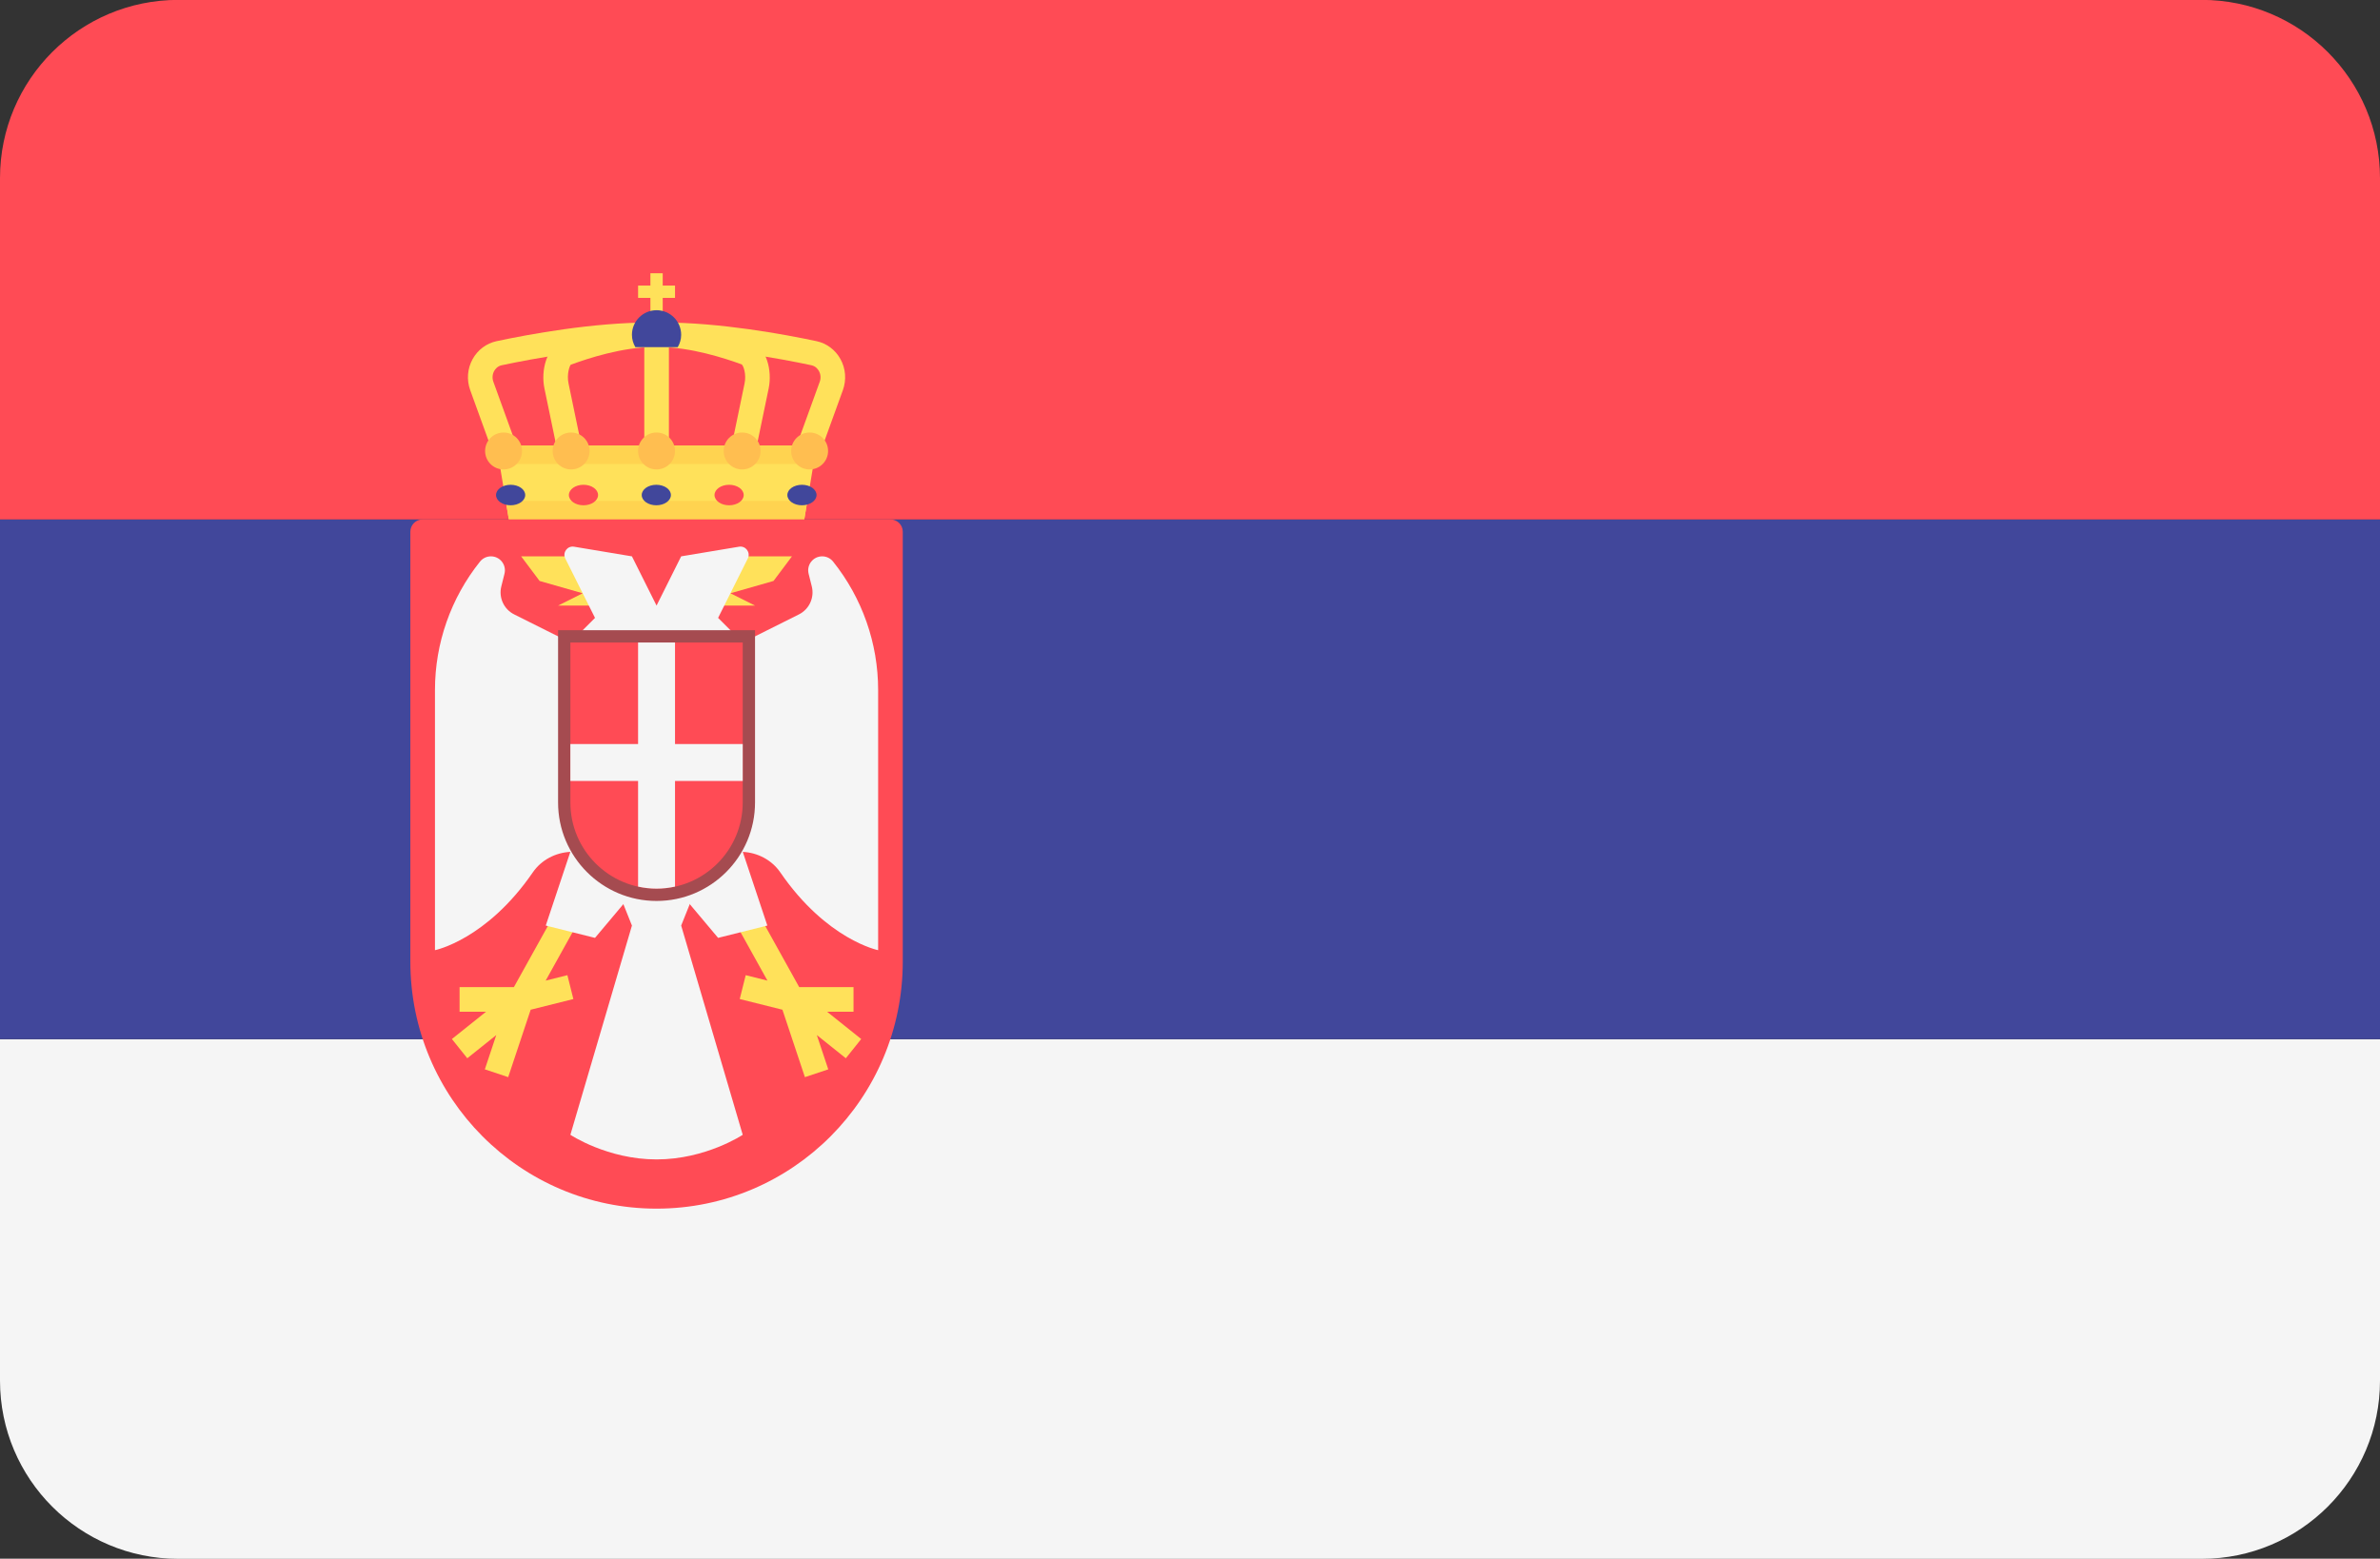 <?xml version="1.0" encoding="iso-8859-1"?>
<!-- Generator: Adobe Illustrator 19.0.0, SVG Export Plug-In . SVG Version: 6.00 Build 0)  -->
<svg xmlns="http://www.w3.org/2000/svg" xmlns:xlink="http://www.w3.org/1999/xlink" version="1.1" id="Layer_1" x="0px" y="0px" viewBox="0 88.3 512 335.4" style="enable-background:new 0 0 512 512;" xml:space="preserve">
<rect x="0" y="88.3" width="512" height="335.4" fill="#333333" stroke="none"/>
<path style="fill:#F5F5F5;" d="M0,385.379c0,21.177,17.167,38.345,38.345,38.345h435.31c21.177,0,38.345-17.167,38.345-38.345  v-73.471H0V385.379z"/>
<path style="fill:#FF4B55;" d="M473.655,88.276H38.345C17.167,88.276,0,105.443,0,126.621v73.471h512v-73.471  C512,105.443,494.833,88.276,473.655,88.276z"/>
<rect y="200.09" style="fill:#41479B;" width="512" height="111.81"/>
<polygon style="fill:#FFE15A;" points="173.021,200.07 109.462,200.07 106.814,184.18 175.669,184.18 "/>
<polygon style="fill:#FFD350;" points="108.8,196.097 109.462,200.07 173.021,200.07 173.683,196.097 "/>
<g>
	<rect x="139.92" y="147.1" style="fill:#FFE15A;" width="2.648" height="10.593"/>
	<rect x="137.27" y="149.75" style="fill:#FFE15A;" width="7.945" height="2.648"/>
	<path style="fill:#FFE15A;" d="M173.228,189.476c-0.3,0-0.604-0.052-0.903-0.158c-1.375-0.499-2.086-2.017-1.587-3.393l5.61-15.481   c0.278-0.768,0.212-1.613-0.18-2.319c-0.209-0.375-0.695-1.035-1.624-1.234c-6.839-1.453-20.096-3.897-32.024-3.897h-2.558   c-11.927,0-25.184,2.444-32.026,3.9c-0.926,0.196-1.414,0.856-1.621,1.231c-0.392,0.706-0.458,1.551-0.179,2.319l5.609,15.481   c0.499,1.376-0.212,2.894-1.587,3.393c-1.374,0.491-2.895-0.215-3.392-1.588l-5.61-15.481c-0.8-2.209-0.609-4.648,0.526-6.694   c1.097-1.978,2.973-3.38,5.149-3.843c7.047-1.5,20.718-4.017,33.131-4.017h2.558c12.413,0,26.084,2.517,33.128,4.013   c2.179,0.466,4.055,1.867,5.152,3.846c1.135,2.046,1.326,4.484,0.527,6.694l-5.611,15.481   C175.328,188.807,174.31,189.476,173.228,189.476z"/>
	<path style="fill:#FFE15A;" d="M141.251,187.159c-1.462,0-2.648-1.184-2.648-2.648v-21.517c0-1.464,1.186-2.648,2.648-2.648   s2.648,1.184,2.648,2.648v21.517C143.9,185.974,142.714,187.159,141.251,187.159z"/>
	<path style="fill:#FFE15A;" d="M159.559,189.476c-0.179,0-0.36-0.018-0.541-0.054c-1.433-0.298-2.353-1.699-2.055-3.132   l3.212-15.481c0.417-2.017-0.236-3.784-0.608-4.094c-3.672-1.347-11.039-3.722-17.594-3.722h-1.465   c-6.554,0-13.921,2.375-17.73,3.791c-0.235,0.241-0.889,2.007-0.472,4.024l3.212,15.481c0.298,1.432-0.622,2.835-2.055,3.132   c-1.434,0.277-2.836-0.623-3.13-2.056l-3.212-15.481c-0.8-3.859,0.428-8.801,3.808-10.062c5.063-1.882,12.565-4.125,19.578-4.125   h1.465c7.014,0,14.517,2.242,19.576,4.122c3.383,1.265,4.611,6.207,3.811,10.066l-3.212,15.481   C161.889,188.618,160.787,189.476,159.559,189.476z"/>
</g>
<polygon style="fill:#FFD350;" points="107.476,188.152 175.007,188.152 175.669,184.18 106.814,184.18 "/>
<path style="fill:#FF4B55;" d="M90.924,200.07c-1.463,0-2.648,1.186-2.648,2.648v92.486c0,29.365,23.713,53.17,52.966,53.17  s52.966-23.805,52.966-53.17v-92.486c0-1.463-1.185-2.648-2.648-2.648L90.924,200.07L90.924,200.07z"/>
<path style="fill:#F5F5F5;" d="M146.538,287.463l5.297-13.241l-10.593,2.648l-10.593-2.648l5.297,13.241l-13.241,45.021  c0,0,7.945,5.297,18.538,5.297s18.538-5.297,18.538-5.297L146.538,287.463z"/>
<polygon style="fill:#FFE15A;" points="122.061,298.135 117.388,299.304 127.667,280.802 123.037,278.232 110.552,300.704   98.869,300.704 98.869,306.001 104.559,306.001 97.215,311.876 100.523,316.014 106.762,311.022 104.301,318.403 109.326,320.079   114.163,305.568 123.346,303.272 "/>
<path style="fill:#F5F5F5;" d="M122.703,226.552l-12.089-6.045c-2.22-1.11-3.372-3.614-2.77-6.022l0.684-2.735  c0.474-1.898-0.961-3.736-2.918-3.736c-0.914,0-1.778,0.415-2.348,1.129c-6.273,7.841-9.69,17.583-9.69,27.625v55.991  c0,0,11.059-2.212,21.048-16.742c1.834-2.668,4.854-4.247,8.072-4.412l-5.286,15.857L128,290.111l9.269-11.03L122.703,226.552z"/>
<polygon style="fill:#FFE15A;" points="160.422,298.135 165.095,299.304 154.816,280.802 159.446,278.232 171.929,300.704   183.614,300.704 183.614,306.001 177.923,306.001 185.268,311.876 181.96,316.014 175.721,311.022 178.182,318.403 173.156,320.079   168.32,305.568 159.137,303.272 "/>
<path style="fill:#F5F5F5;" d="M159.779,226.552l12.089-6.045c2.22-1.11,3.372-3.614,2.77-6.022l-0.684-2.735  c-0.474-1.898,0.961-3.736,2.918-3.736c0.914,0,1.778,0.415,2.348,1.129c6.273,7.841,9.69,17.583,9.69,27.625v55.991  c0,0-11.059-2.212-21.048-16.742c-1.834-2.668-4.853-4.247-8.072-4.412l5.286,15.857l-10.593,2.648l-9.269-11.03L159.779,226.552z"/>
<g>
	<polygon style="fill:#FFE15A;" points="125.352,208.014 112.11,208.014 116.083,213.311 125.352,215.959 120.055,218.607    128,218.607  "/>
	<polygon style="fill:#FFE15A;" points="157.131,208.014 170.372,208.014 166.4,213.311 157.131,215.959 162.428,218.607    154.483,218.607  "/>
</g>
<path style="fill:#F5F5F5;" d="M158.996,205.938l-12.458,2.077l-5.297,10.593l-5.297-10.593l-12.458-2.077  c-1.428-0.238-2.524,1.245-1.876,2.54l6.39,12.778l-5.297,5.297h18.538h18.538l-5.297-5.297l6.389-12.778  C161.519,207.182,160.424,205.699,158.996,205.938z"/>
<circle style="fill:#FFBE50;" cx="141.24" cy="185.34" r="3.972"/>
<ellipse style="fill:#41479B;" cx="141.19" cy="194.82" rx="3.139" ry="2.207"/>
<ellipse style="fill:#FF4B55;" cx="125.52" cy="194.82" rx="3.139" ry="2.207"/>
<g>
	<ellipse style="fill:#41479B;" cx="109.85" cy="194.82" rx="3.139" ry="2.207"/>
	<ellipse style="fill:#41479B;" cx="172.52" cy="194.82" rx="3.139" ry="2.207"/>
</g>
<ellipse style="fill:#FF4B55;" cx="156.85" cy="194.82" rx="3.139" ry="2.207"/>
<g>
	<circle style="fill:#FFBE50;" cx="159.65" cy="185.34" r="3.972"/>
	<circle style="fill:#FFBE50;" cx="174.17" cy="185.34" r="3.972"/>
	<circle style="fill:#FFBE50;" cx="122.86" cy="185.34" r="3.972"/>
	<circle style="fill:#FFBE50;" cx="108.33" cy="185.34" r="3.972"/>
</g>
<path style="fill:#41479B;" d="M145.803,162.994c0.455-0.781,0.735-1.678,0.735-2.648c0-2.925-2.371-5.297-5.297-5.297  s-5.297,2.371-5.297,5.297c0,0.97,0.279,1.867,0.735,2.648H145.803z"/>
<path style="fill:#FF4B55;" d="M141.241,280.842c-10.953,0-19.862-8.909-19.862-19.862v-35.752h39.724v35.752  C161.103,271.933,152.194,280.842,141.241,280.842z"/>
<path style="fill:#A54B50;" d="M159.779,226.552v34.428c0,10.238-8.3,18.538-18.538,18.538s-18.538-8.3-18.538-18.538v-34.428  H159.779 M162.428,223.904h-2.648h-37.076h-2.648v2.648v34.428c0,11.682,9.504,21.186,21.186,21.186  c11.682,0,21.186-9.504,21.186-21.186v-34.428V223.904L162.428,223.904z"/>
<g>
	<path style="fill:#F5F5F5;" d="M137.269,279.08c1.281,0.28,2.607,0.437,3.972,0.437s2.691-0.158,3.972-0.437v-52.529h-7.945   C137.269,226.551,137.269,279.08,137.269,279.08z"/>
	<rect x="122.7" y="248.4" style="fill:#F5F5F5;" width="37.08" height="7.945"/>
</g>
<g>
</g>
<g>
</g>
<g>
</g>
<g>
</g>
<g>
</g>
<g>
</g>
<g>
</g>
<g>
</g>
<g>
</g>
<g>
</g>
<g>
</g>
<g>
</g>
<g>
</g>
<g>
</g>
<g>
</g>
</svg>

